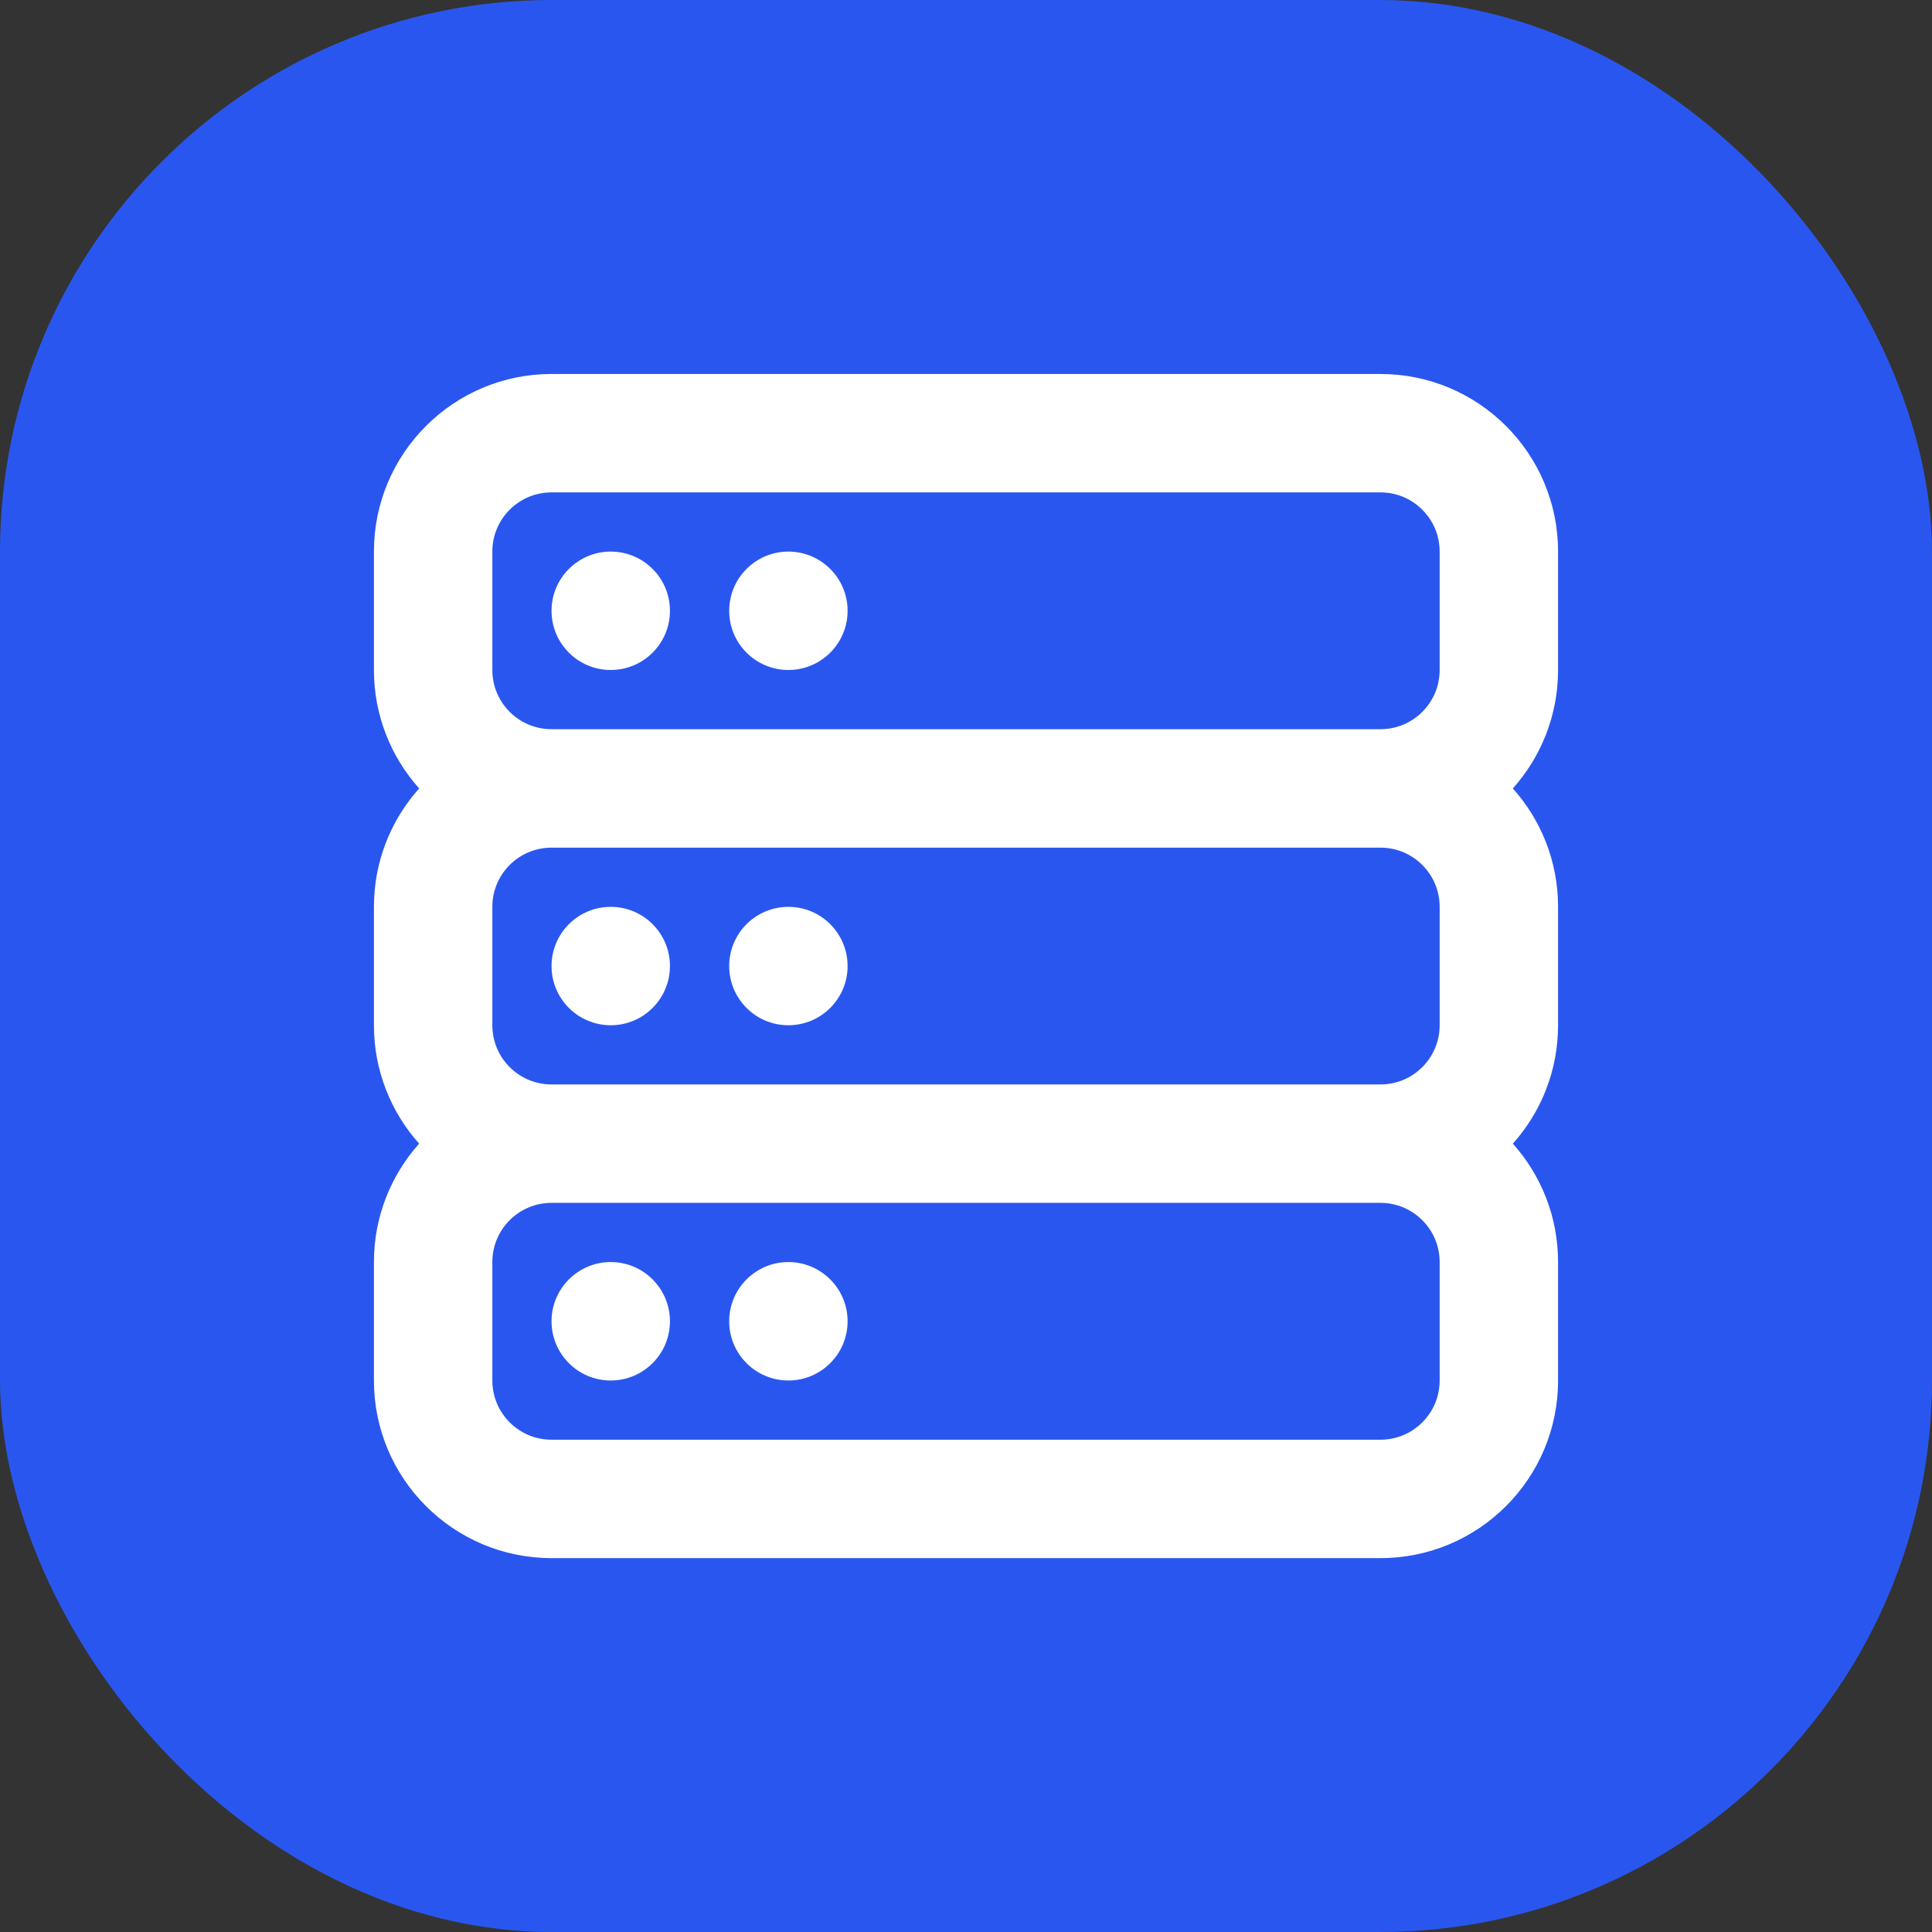 <svg width="42" height="42" viewBox="0 0 42 42" fill="none" xmlns="http://www.w3.org/2000/svg">
<rect x="0" y="0" width="42" height="42" fill="#333333" stroke="none"/>
<rect width="42" height="42" rx="12" fill="#2A56F0"/>
<path d="M14.564 21.001C14.564 21.712 13.988 22.288 13.277 22.288C12.566 22.288 11.99 21.712 11.99 21.001C11.99 20.29 12.566 19.714 13.277 19.714C13.988 19.714 14.564 20.29 14.564 21.001Z" fill="white"/>
<path d="M17.139 22.288C17.849 22.288 18.426 21.712 18.426 21.001C18.426 20.29 17.849 19.714 17.139 19.714C16.428 19.714 15.852 20.29 15.852 21.001C15.852 21.712 16.428 22.288 17.139 22.288Z" fill="white"/>
<path d="M13.277 30.011C13.988 30.011 14.564 29.434 14.564 28.724C14.564 28.013 13.988 27.436 13.277 27.436C12.566 27.436 11.99 28.013 11.99 28.724C11.99 29.434 12.566 30.011 13.277 30.011Z" fill="white"/>
<path d="M18.426 28.724C18.426 29.434 17.849 30.011 17.139 30.011C16.428 30.011 15.852 29.434 15.852 28.724C15.852 28.013 16.428 27.436 17.139 27.436C17.849 27.436 18.426 28.013 18.426 28.724Z" fill="white"/>
<path d="M13.277 14.565C13.988 14.565 14.564 13.989 14.564 13.278C14.564 12.568 13.988 11.991 13.277 11.991C12.566 11.991 11.99 12.568 11.99 13.278C11.99 13.989 12.566 14.565 13.277 14.565Z" fill="white"/>
<path d="M18.426 13.278C18.426 13.989 17.849 14.565 17.139 14.565C16.428 14.565 15.852 13.989 15.852 13.278C15.852 12.568 16.428 11.991 17.139 11.991C17.849 11.991 18.426 12.568 18.426 13.278Z" fill="white"/>
<path fill-rule="evenodd" clip-rule="evenodd" d="M11.99 8.13C9.858 8.13 8.129 9.859 8.129 11.991V14.565C8.129 15.554 8.501 16.456 9.112 17.14C8.501 17.823 8.129 18.725 8.129 19.714V22.288C8.129 23.277 8.501 24.179 9.112 24.862C8.501 25.545 8.129 26.447 8.129 27.436V30.011C8.129 32.143 9.858 33.872 11.99 33.872H30.01C32.142 33.872 33.871 32.143 33.871 30.011V27.436C33.871 26.447 33.499 25.545 32.888 24.862C33.499 24.179 33.871 23.277 33.871 22.288V19.714C33.871 18.725 33.499 17.823 32.888 17.14C33.499 16.456 33.871 15.554 33.871 14.565V11.991C33.871 9.859 32.142 8.13 30.01 8.13H11.99ZM31.297 22.288C31.297 22.999 30.72 23.575 30.01 23.575H11.99C11.279 23.575 10.703 22.999 10.703 22.288V19.714C10.703 19.003 11.279 18.427 11.99 18.427H30.01C30.72 18.427 31.297 19.003 31.297 19.714V22.288ZM10.703 27.436C10.703 26.726 11.279 26.149 11.99 26.149H30.01C30.72 26.149 31.297 26.726 31.297 27.436V30.011C31.297 30.721 30.72 31.298 30.01 31.298H11.99C11.279 31.298 10.703 30.721 10.703 30.011V27.436ZM11.99 15.852H30.01C30.72 15.852 31.297 15.276 31.297 14.565V11.991C31.297 11.28 30.72 10.704 30.01 10.704H11.99C11.279 10.704 10.703 11.28 10.703 11.991V14.565C10.703 15.276 11.279 15.852 11.99 15.852Z" fill="white"/>
</svg>
